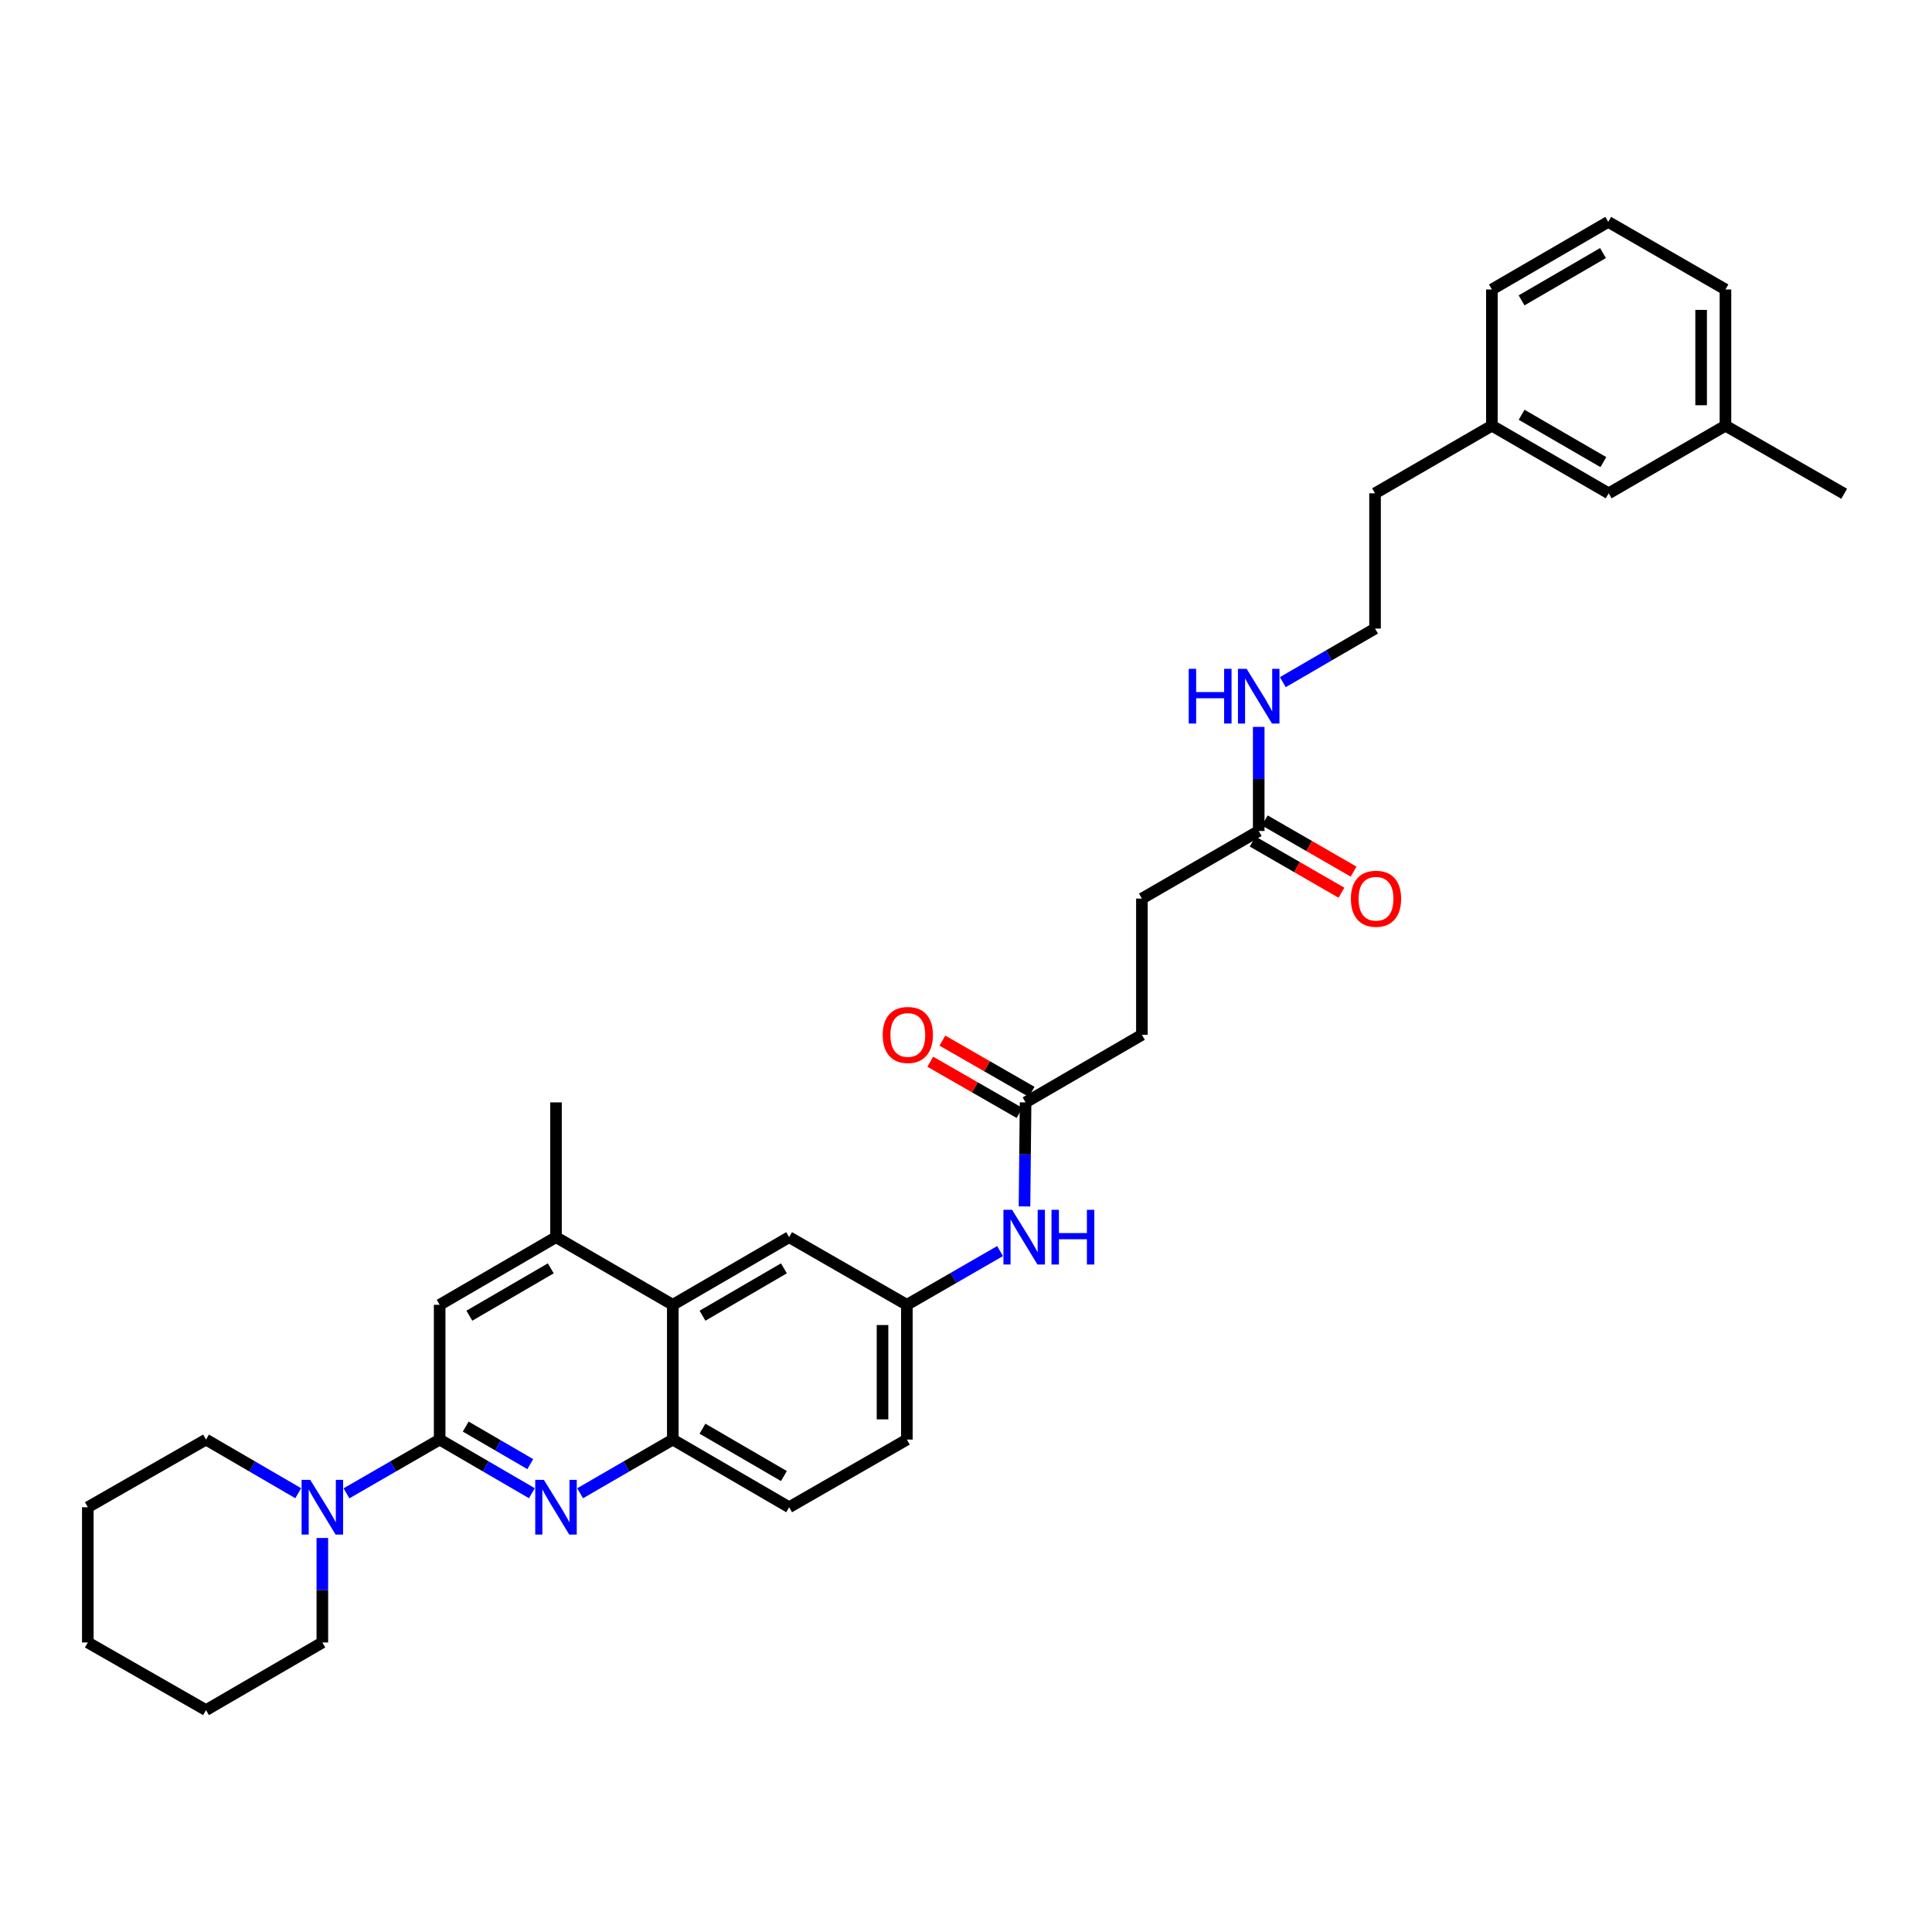 <?xml version='1.0' encoding='iso-8859-1'?>
<svg version='1.1' baseProfile='full'
              xmlns='http://www.w3.org/2000/svg'
                      xmlns:rdkit='http://www.rdkit.org/xml'
                      xmlns:xlink='http://www.w3.org/1999/xlink'
                  xml:space='preserve'
width='1000px' height='1000px' viewBox='0 0 1000 1000'>
<!-- END OF HEADER -->
<rect style='opacity:1.0;fill:#FFFFFF;stroke:none' width='1000' height='1000' x='0' y='0'> </rect>
<path class='bond-0' d='M 227.569,745.127 L 251.435,759.005' style='fill:none;fill-rule:evenodd;stroke:#000000;stroke-width:6px;stroke-linecap:butt;stroke-linejoin:miter;stroke-opacity:1' />
<path class='bond-0' d='M 251.435,759.005 L 275.301,772.884' style='fill:none;fill-rule:evenodd;stroke:#0000FF;stroke-width:6px;stroke-linecap:butt;stroke-linejoin:miter;stroke-opacity:1' />
<path class='bond-0' d='M 241.061,738.402 L 257.767,748.117' style='fill:none;fill-rule:evenodd;stroke:#000000;stroke-width:6px;stroke-linecap:butt;stroke-linejoin:miter;stroke-opacity:1' />
<path class='bond-0' d='M 257.767,748.117 L 274.473,757.832' style='fill:none;fill-rule:evenodd;stroke:#0000FF;stroke-width:6px;stroke-linecap:butt;stroke-linejoin:miter;stroke-opacity:1' />
<path class='bond-1' d='M 227.569,745.127 L 203.454,759.032' style='fill:none;fill-rule:evenodd;stroke:#000000;stroke-width:6px;stroke-linecap:butt;stroke-linejoin:miter;stroke-opacity:1' />
<path class='bond-1' d='M 203.454,759.032 L 179.338,772.938' style='fill:none;fill-rule:evenodd;stroke:#0000FF;stroke-width:6px;stroke-linecap:butt;stroke-linejoin:miter;stroke-opacity:1' />
<path class='bond-5' d='M 227.569,745.127 L 227.569,675.369' style='fill:none;fill-rule:evenodd;stroke:#000000;stroke-width:6px;stroke-linecap:butt;stroke-linejoin:miter;stroke-opacity:1' />
<path class='bond-2' d='M 300.269,772.91 L 324.254,759.018' style='fill:none;fill-rule:evenodd;stroke:#0000FF;stroke-width:6px;stroke-linecap:butt;stroke-linejoin:miter;stroke-opacity:1' />
<path class='bond-2' d='M 324.254,759.018 L 348.24,745.127' style='fill:none;fill-rule:evenodd;stroke:#000000;stroke-width:6px;stroke-linecap:butt;stroke-linejoin:miter;stroke-opacity:1' />
<path class='bond-22' d='M 154.364,772.884 L 130.499,759.005' style='fill:none;fill-rule:evenodd;stroke:#0000FF;stroke-width:6px;stroke-linecap:butt;stroke-linejoin:miter;stroke-opacity:1' />
<path class='bond-22' d='M 130.499,759.005 L 106.633,745.127' style='fill:none;fill-rule:evenodd;stroke:#000000;stroke-width:6px;stroke-linecap:butt;stroke-linejoin:miter;stroke-opacity:1' />
<path class='bond-23' d='M 166.846,796.052 L 166.846,823.098' style='fill:none;fill-rule:evenodd;stroke:#0000FF;stroke-width:6px;stroke-linecap:butt;stroke-linejoin:miter;stroke-opacity:1' />
<path class='bond-23' d='M 166.846,823.098 L 166.846,850.144' style='fill:none;fill-rule:evenodd;stroke:#000000;stroke-width:6px;stroke-linecap:butt;stroke-linejoin:miter;stroke-opacity:1' />
<path class='bond-11' d='M 348.24,745.127 L 408.453,780.142' style='fill:none;fill-rule:evenodd;stroke:#000000;stroke-width:6px;stroke-linecap:butt;stroke-linejoin:miter;stroke-opacity:1' />
<path class='bond-11' d='M 363.604,739.491 L 405.753,764.001' style='fill:none;fill-rule:evenodd;stroke:#000000;stroke-width:6px;stroke-linecap:butt;stroke-linejoin:miter;stroke-opacity:1' />
<path class='bond-33' d='M 348.24,745.127 L 348.24,675.369' style='fill:none;fill-rule:evenodd;stroke:#000000;stroke-width:6px;stroke-linecap:butt;stroke-linejoin:miter;stroke-opacity:1' />
<path class='bond-3' d='M 348.24,675.369 L 287.782,640.354' style='fill:none;fill-rule:evenodd;stroke:#000000;stroke-width:6px;stroke-linecap:butt;stroke-linejoin:miter;stroke-opacity:1' />
<path class='bond-9' d='M 348.24,675.369 L 408.453,640.354' style='fill:none;fill-rule:evenodd;stroke:#000000;stroke-width:6px;stroke-linecap:butt;stroke-linejoin:miter;stroke-opacity:1' />
<path class='bond-9' d='M 363.604,681.005 L 405.753,656.495' style='fill:none;fill-rule:evenodd;stroke:#000000;stroke-width:6px;stroke-linecap:butt;stroke-linejoin:miter;stroke-opacity:1' />
<path class='bond-4' d='M 287.782,640.354 L 227.569,675.369' style='fill:none;fill-rule:evenodd;stroke:#000000;stroke-width:6px;stroke-linecap:butt;stroke-linejoin:miter;stroke-opacity:1' />
<path class='bond-4' d='M 285.082,656.495 L 242.933,681.005' style='fill:none;fill-rule:evenodd;stroke:#000000;stroke-width:6px;stroke-linecap:butt;stroke-linejoin:miter;stroke-opacity:1' />
<path class='bond-24' d='M 287.782,640.354 L 287.782,570.597' style='fill:none;fill-rule:evenodd;stroke:#000000;stroke-width:6px;stroke-linecap:butt;stroke-linejoin:miter;stroke-opacity:1' />
<path class='bond-6' d='M 530.838,570.597 L 530.559,597.524' style='fill:none;fill-rule:evenodd;stroke:#000000;stroke-width:6px;stroke-linecap:butt;stroke-linejoin:miter;stroke-opacity:1' />
<path class='bond-6' d='M 530.559,597.524 L 530.281,624.45' style='fill:none;fill-rule:evenodd;stroke:#0000FF;stroke-width:6px;stroke-linecap:butt;stroke-linejoin:miter;stroke-opacity:1' />
<path class='bond-12' d='M 533.973,565.135 L 510.874,551.877' style='fill:none;fill-rule:evenodd;stroke:#000000;stroke-width:6px;stroke-linecap:butt;stroke-linejoin:miter;stroke-opacity:1' />
<path class='bond-12' d='M 510.874,551.877 L 487.775,538.618' style='fill:none;fill-rule:evenodd;stroke:#FF0000;stroke-width:6px;stroke-linecap:butt;stroke-linejoin:miter;stroke-opacity:1' />
<path class='bond-12' d='M 527.703,576.059 L 504.604,562.8' style='fill:none;fill-rule:evenodd;stroke:#000000;stroke-width:6px;stroke-linecap:butt;stroke-linejoin:miter;stroke-opacity:1' />
<path class='bond-12' d='M 504.604,562.8 L 481.505,549.542' style='fill:none;fill-rule:evenodd;stroke:#FF0000;stroke-width:6px;stroke-linecap:butt;stroke-linejoin:miter;stroke-opacity:1' />
<path class='bond-15' d='M 530.838,570.597 L 591.05,535.61' style='fill:none;fill-rule:evenodd;stroke:#000000;stroke-width:6px;stroke-linecap:butt;stroke-linejoin:miter;stroke-opacity:1' />
<path class='bond-7' d='M 517.624,647.557 L 493.505,661.463' style='fill:none;fill-rule:evenodd;stroke:#0000FF;stroke-width:6px;stroke-linecap:butt;stroke-linejoin:miter;stroke-opacity:1' />
<path class='bond-7' d='M 493.505,661.463 L 469.386,675.369' style='fill:none;fill-rule:evenodd;stroke:#000000;stroke-width:6px;stroke-linecap:butt;stroke-linejoin:miter;stroke-opacity:1' />
<path class='bond-8' d='M 651.508,430.117 L 591.05,465.111' style='fill:none;fill-rule:evenodd;stroke:#000000;stroke-width:6px;stroke-linecap:butt;stroke-linejoin:miter;stroke-opacity:1' />
<path class='bond-13' d='M 648.363,435.573 L 671.342,448.818' style='fill:none;fill-rule:evenodd;stroke:#000000;stroke-width:6px;stroke-linecap:butt;stroke-linejoin:miter;stroke-opacity:1' />
<path class='bond-13' d='M 671.342,448.818 L 694.321,462.064' style='fill:none;fill-rule:evenodd;stroke:#FF0000;stroke-width:6px;stroke-linecap:butt;stroke-linejoin:miter;stroke-opacity:1' />
<path class='bond-13' d='M 654.653,424.661 L 677.632,437.906' style='fill:none;fill-rule:evenodd;stroke:#000000;stroke-width:6px;stroke-linecap:butt;stroke-linejoin:miter;stroke-opacity:1' />
<path class='bond-13' d='M 677.632,437.906 L 700.611,451.151' style='fill:none;fill-rule:evenodd;stroke:#FF0000;stroke-width:6px;stroke-linecap:butt;stroke-linejoin:miter;stroke-opacity:1' />
<path class='bond-14' d='M 651.508,430.117 L 651.508,403.18' style='fill:none;fill-rule:evenodd;stroke:#000000;stroke-width:6px;stroke-linecap:butt;stroke-linejoin:miter;stroke-opacity:1' />
<path class='bond-14' d='M 651.508,403.18 L 651.508,376.243' style='fill:none;fill-rule:evenodd;stroke:#0000FF;stroke-width:6px;stroke-linecap:butt;stroke-linejoin:miter;stroke-opacity:1' />
<path class='bond-10' d='M 408.453,640.354 L 469.386,675.369' style='fill:none;fill-rule:evenodd;stroke:#000000;stroke-width:6px;stroke-linecap:butt;stroke-linejoin:miter;stroke-opacity:1' />
<path class='bond-35' d='M 469.386,675.369 L 469.386,745.127' style='fill:none;fill-rule:evenodd;stroke:#000000;stroke-width:6px;stroke-linecap:butt;stroke-linejoin:miter;stroke-opacity:1' />
<path class='bond-35' d='M 456.791,685.833 L 456.791,734.663' style='fill:none;fill-rule:evenodd;stroke:#000000;stroke-width:6px;stroke-linecap:butt;stroke-linejoin:miter;stroke-opacity:1' />
<path class='bond-17' d='M 408.453,780.142 L 469.386,745.127' style='fill:none;fill-rule:evenodd;stroke:#000000;stroke-width:6px;stroke-linecap:butt;stroke-linejoin:miter;stroke-opacity:1' />
<path class='bond-21' d='M 663.989,353.085 L 687.855,339.215' style='fill:none;fill-rule:evenodd;stroke:#0000FF;stroke-width:6px;stroke-linecap:butt;stroke-linejoin:miter;stroke-opacity:1' />
<path class='bond-21' d='M 687.855,339.215 L 711.721,325.344' style='fill:none;fill-rule:evenodd;stroke:#000000;stroke-width:6px;stroke-linecap:butt;stroke-linejoin:miter;stroke-opacity:1' />
<path class='bond-16' d='M 591.05,535.61 L 591.05,465.111' style='fill:none;fill-rule:evenodd;stroke:#000000;stroke-width:6px;stroke-linecap:butt;stroke-linejoin:miter;stroke-opacity:1' />
<path class='bond-18' d='M 832.657,255.342 L 772.2,220.327' style='fill:none;fill-rule:evenodd;stroke:#000000;stroke-width:6px;stroke-linecap:butt;stroke-linejoin:miter;stroke-opacity:1' />
<path class='bond-18' d='M 829.901,239.191 L 787.581,214.68' style='fill:none;fill-rule:evenodd;stroke:#000000;stroke-width:6px;stroke-linecap:butt;stroke-linejoin:miter;stroke-opacity:1' />
<path class='bond-20' d='M 832.657,255.342 L 893.094,220.327' style='fill:none;fill-rule:evenodd;stroke:#000000;stroke-width:6px;stroke-linecap:butt;stroke-linejoin:miter;stroke-opacity:1' />
<path class='bond-19' d='M 772.2,220.327 L 711.721,255.342' style='fill:none;fill-rule:evenodd;stroke:#000000;stroke-width:6px;stroke-linecap:butt;stroke-linejoin:miter;stroke-opacity:1' />
<path class='bond-28' d='M 772.2,220.327 L 772.2,149.828' style='fill:none;fill-rule:evenodd;stroke:#000000;stroke-width:6px;stroke-linecap:butt;stroke-linejoin:miter;stroke-opacity:1' />
<path class='bond-29' d='M 893.094,220.327 L 954.545,255.566' style='fill:none;fill-rule:evenodd;stroke:#000000;stroke-width:6px;stroke-linecap:butt;stroke-linejoin:miter;stroke-opacity:1' />
<path class='bond-36' d='M 893.094,220.327 L 893.094,149.828' style='fill:none;fill-rule:evenodd;stroke:#000000;stroke-width:6px;stroke-linecap:butt;stroke-linejoin:miter;stroke-opacity:1' />
<path class='bond-36' d='M 880.499,209.752 L 880.499,160.403' style='fill:none;fill-rule:evenodd;stroke:#000000;stroke-width:6px;stroke-linecap:butt;stroke-linejoin:miter;stroke-opacity:1' />
<path class='bond-26' d='M 711.721,325.344 L 711.721,255.342' style='fill:none;fill-rule:evenodd;stroke:#000000;stroke-width:6px;stroke-linecap:butt;stroke-linejoin:miter;stroke-opacity:1' />
<path class='bond-30' d='M 106.633,745.127 L 45.455,780.142' style='fill:none;fill-rule:evenodd;stroke:#000000;stroke-width:6px;stroke-linecap:butt;stroke-linejoin:miter;stroke-opacity:1' />
<path class='bond-31' d='M 166.846,850.144 L 106.633,885.152' style='fill:none;fill-rule:evenodd;stroke:#000000;stroke-width:6px;stroke-linecap:butt;stroke-linejoin:miter;stroke-opacity:1' />
<path class='bond-25' d='M 832.412,114.848 L 772.2,149.828' style='fill:none;fill-rule:evenodd;stroke:#000000;stroke-width:6px;stroke-linecap:butt;stroke-linejoin:miter;stroke-opacity:1' />
<path class='bond-25' d='M 829.708,130.986 L 787.559,155.472' style='fill:none;fill-rule:evenodd;stroke:#000000;stroke-width:6px;stroke-linecap:butt;stroke-linejoin:miter;stroke-opacity:1' />
<path class='bond-27' d='M 832.412,114.848 L 893.094,149.828' style='fill:none;fill-rule:evenodd;stroke:#000000;stroke-width:6px;stroke-linecap:butt;stroke-linejoin:miter;stroke-opacity:1' />
<path class='bond-34' d='M 45.455,780.142 L 45.455,850.144' style='fill:none;fill-rule:evenodd;stroke:#000000;stroke-width:6px;stroke-linecap:butt;stroke-linejoin:miter;stroke-opacity:1' />
<path class='bond-32' d='M 106.633,885.152 L 45.455,850.144' style='fill:none;fill-rule:evenodd;stroke:#000000;stroke-width:6px;stroke-linecap:butt;stroke-linejoin:miter;stroke-opacity:1' />
<path  class='atom-1' d='M 281.522 765.982
L 290.802 780.982
Q 291.722 782.462, 293.202 785.142
Q 294.682 787.822, 294.762 787.982
L 294.762 765.982
L 298.522 765.982
L 298.522 794.302
L 294.642 794.302
L 284.682 777.902
Q 283.522 775.982, 282.282 773.782
Q 281.082 771.582, 280.722 770.902
L 280.722 794.302
L 277.042 794.302
L 277.042 765.982
L 281.522 765.982
' fill='#0000FF'/>
<path  class='atom-2' d='M 160.586 765.982
L 169.866 780.982
Q 170.786 782.462, 172.266 785.142
Q 173.746 787.822, 173.826 787.982
L 173.826 765.982
L 177.586 765.982
L 177.586 794.302
L 173.706 794.302
L 163.746 777.902
Q 162.586 775.982, 161.346 773.782
Q 160.146 771.582, 159.786 770.902
L 159.786 794.302
L 156.106 794.302
L 156.106 765.982
L 160.586 765.982
' fill='#0000FF'/>
<path  class='atom-8' d='M 523.857 626.194
L 533.137 641.194
Q 534.057 642.674, 535.537 645.354
Q 537.017 648.034, 537.097 648.194
L 537.097 626.194
L 540.857 626.194
L 540.857 654.514
L 536.977 654.514
L 527.017 638.114
Q 525.857 636.194, 524.617 633.994
Q 523.417 631.794, 523.057 631.114
L 523.057 654.514
L 519.377 654.514
L 519.377 626.194
L 523.857 626.194
' fill='#0000FF'/>
<path  class='atom-8' d='M 544.257 626.194
L 548.097 626.194
L 548.097 638.234
L 562.577 638.234
L 562.577 626.194
L 566.417 626.194
L 566.417 654.514
L 562.577 654.514
L 562.577 641.434
L 548.097 641.434
L 548.097 654.514
L 544.257 654.514
L 544.257 626.194
' fill='#0000FF'/>
<path  class='atom-13' d='M 456.883 535.69
Q 456.883 528.89, 460.243 525.09
Q 463.603 521.29, 469.883 521.29
Q 476.163 521.29, 479.523 525.09
Q 482.883 528.89, 482.883 535.69
Q 482.883 542.57, 479.483 546.49
Q 476.083 550.37, 469.883 550.37
Q 463.643 550.37, 460.243 546.49
Q 456.883 542.61, 456.883 535.69
M 469.883 547.17
Q 474.203 547.17, 476.523 544.29
Q 478.883 541.37, 478.883 535.69
Q 478.883 530.13, 476.523 527.33
Q 474.203 524.49, 469.883 524.49
Q 465.563 524.49, 463.203 527.29
Q 460.883 530.09, 460.883 535.69
Q 460.883 541.41, 463.203 544.29
Q 465.563 547.17, 469.883 547.17
' fill='#FF0000'/>
<path  class='atom-14' d='M 699.218 465.191
Q 699.218 458.391, 702.578 454.591
Q 705.938 450.791, 712.218 450.791
Q 718.498 450.791, 721.858 454.591
Q 725.218 458.391, 725.218 465.191
Q 725.218 472.071, 721.818 475.991
Q 718.418 479.871, 712.218 479.871
Q 705.978 479.871, 702.578 475.991
Q 699.218 472.111, 699.218 465.191
M 712.218 476.671
Q 716.538 476.671, 718.858 473.791
Q 721.218 470.871, 721.218 465.191
Q 721.218 459.631, 718.858 456.831
Q 716.538 453.991, 712.218 453.991
Q 707.898 453.991, 705.538 456.791
Q 703.218 459.591, 703.218 465.191
Q 703.218 470.911, 705.538 473.791
Q 707.898 476.671, 712.218 476.671
' fill='#FF0000'/>
<path  class='atom-15' d='M 615.288 346.178
L 619.128 346.178
L 619.128 358.218
L 633.608 358.218
L 633.608 346.178
L 637.448 346.178
L 637.448 374.498
L 633.608 374.498
L 633.608 361.418
L 619.128 361.418
L 619.128 374.498
L 615.288 374.498
L 615.288 346.178
' fill='#0000FF'/>
<path  class='atom-15' d='M 645.248 346.178
L 654.528 361.178
Q 655.448 362.658, 656.928 365.338
Q 658.408 368.018, 658.488 368.178
L 658.488 346.178
L 662.248 346.178
L 662.248 374.498
L 658.368 374.498
L 648.408 358.098
Q 647.248 356.178, 646.008 353.978
Q 644.808 351.778, 644.448 351.098
L 644.448 374.498
L 640.768 374.498
L 640.768 346.178
L 645.248 346.178
' fill='#0000FF'/>
</svg>
